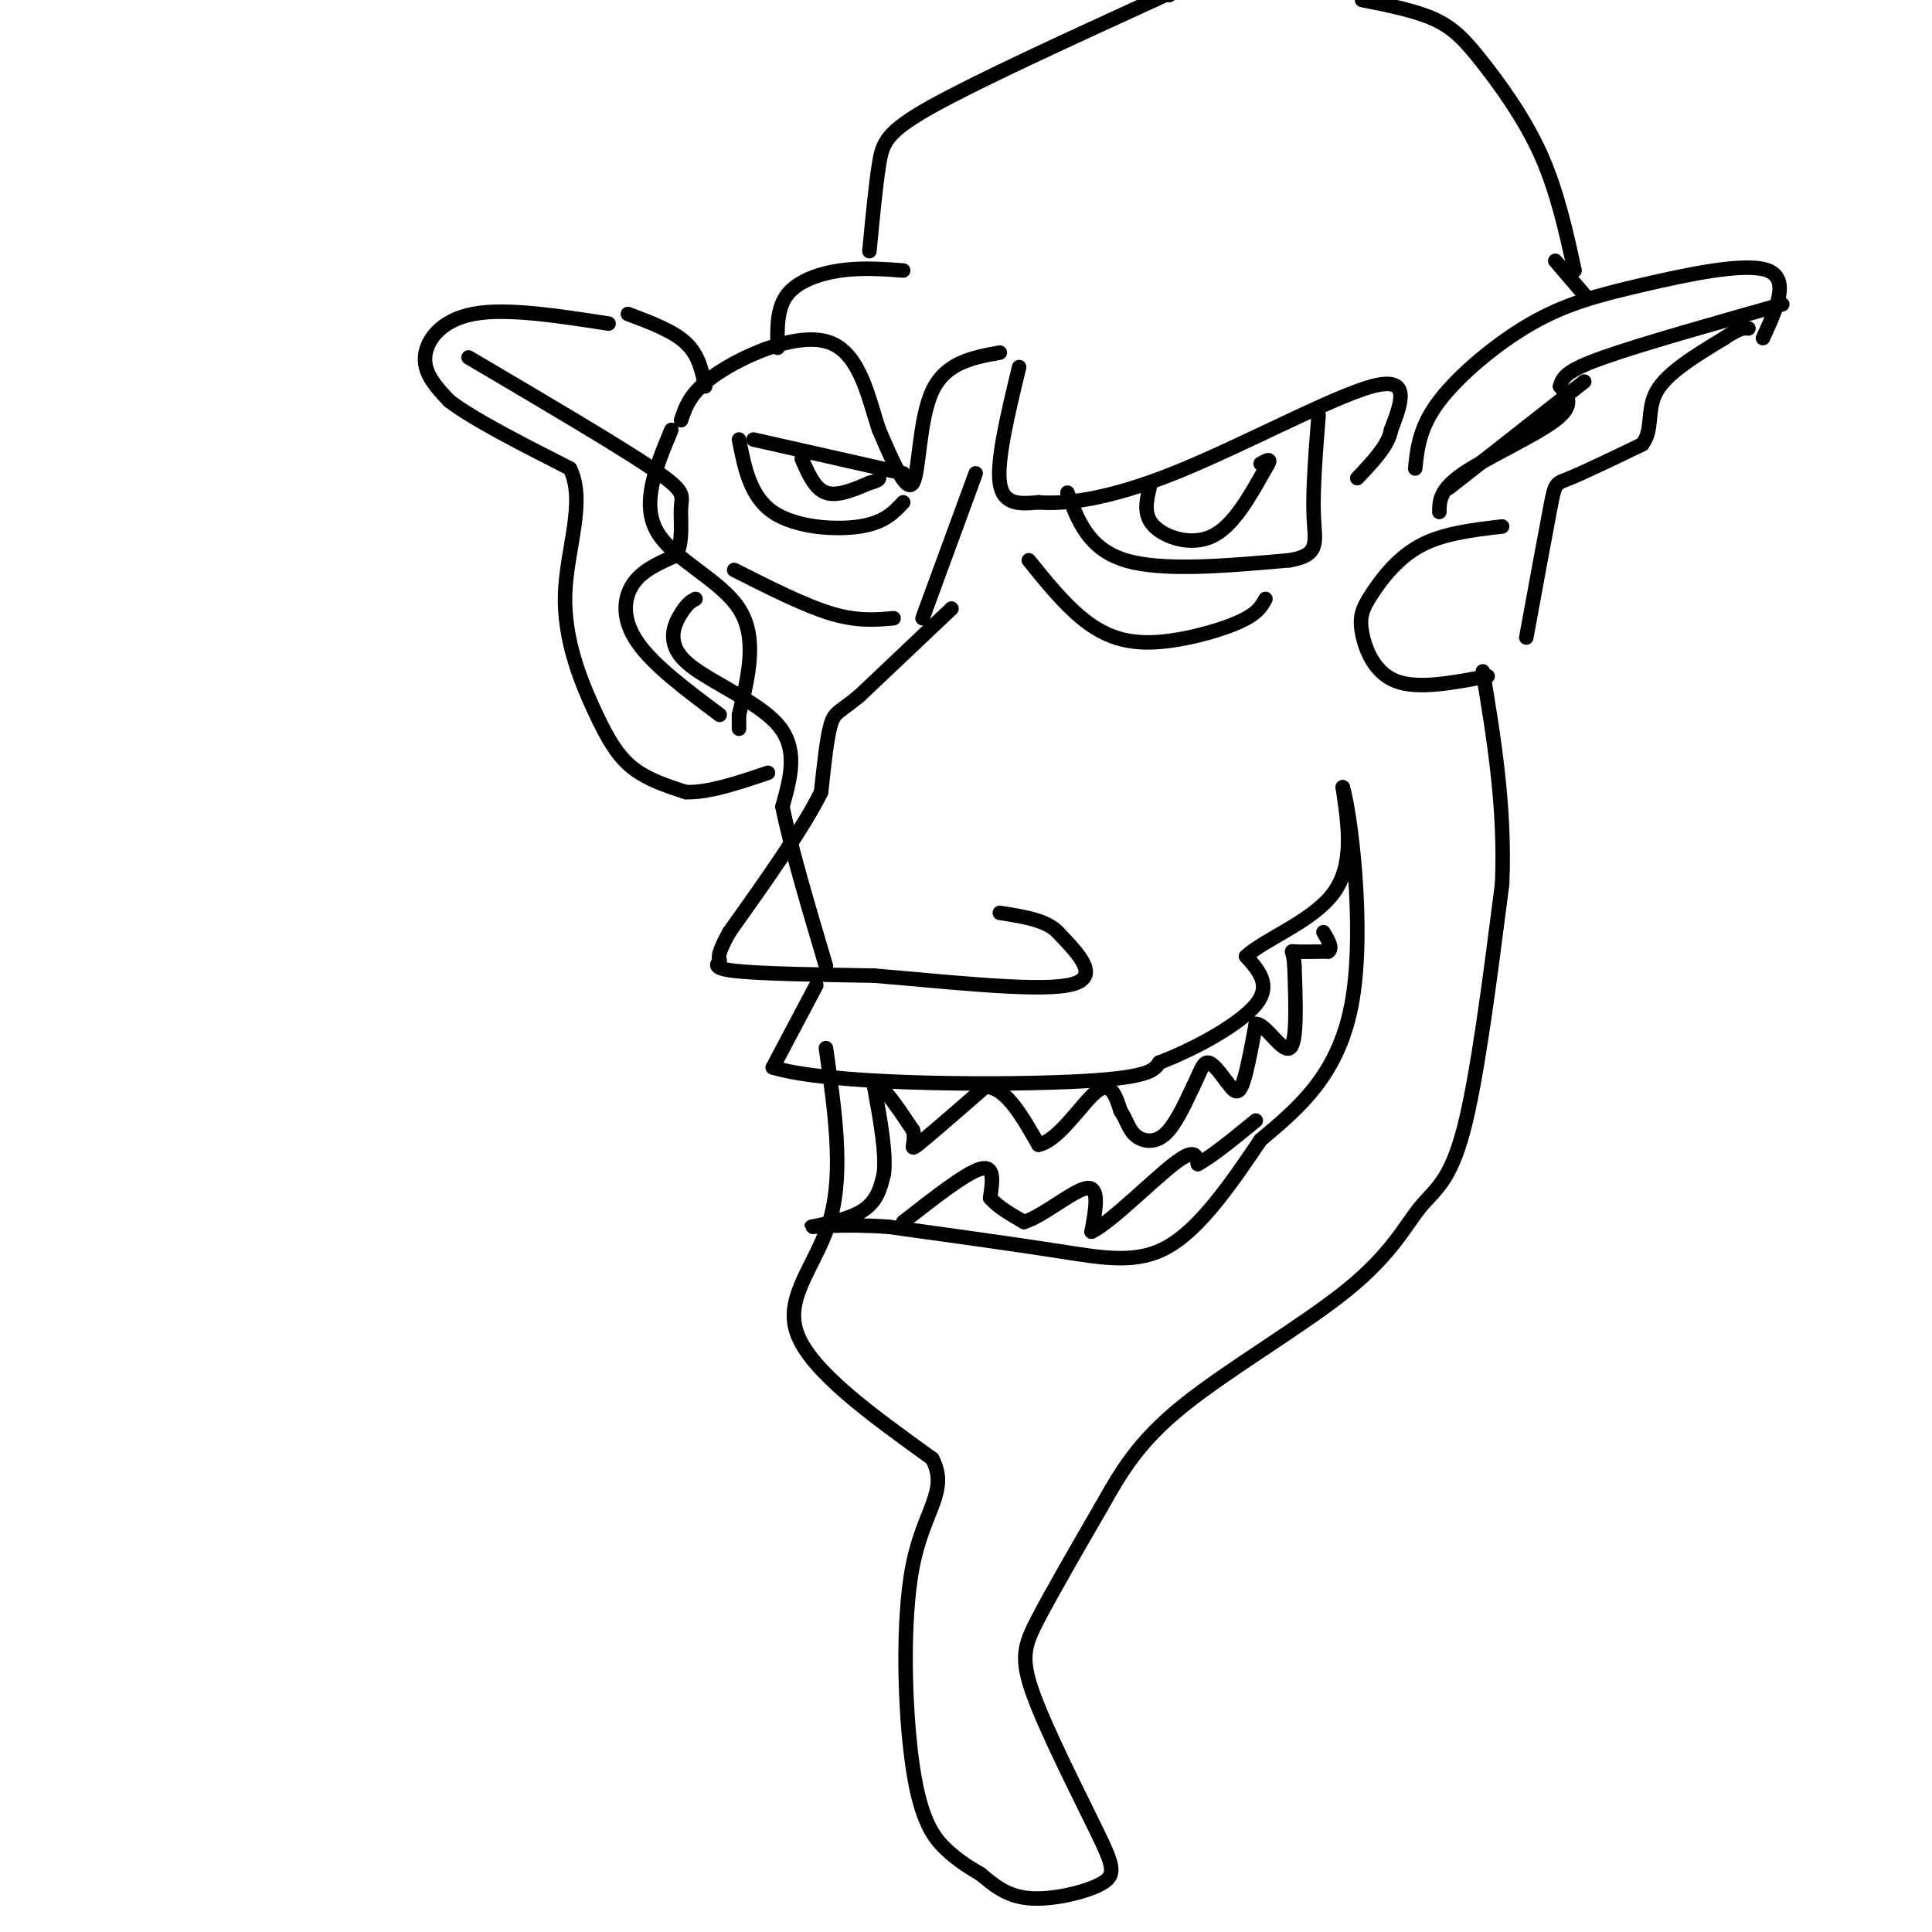<svg viewBox='0 0 400 400' version='1.1' xmlns='http://www.w3.org/2000/svg' xmlns:xlink='http://www.w3.org/1999/xlink'><g fill='none' stroke='rgb(0,0,0)' stroke-width='3' stroke-linecap='round' stroke-linejoin='round'><path d='M197,126c0.000,0.000 -19.000,18.000 -19,18'/><path d='M178,144c-4.200,3.511 -5.200,3.289 -6,6c-0.800,2.711 -1.400,8.356 -2,14'/><path d='M170,164c-3.500,7.167 -11.250,18.083 -19,29'/><path d='M151,193c-3.226,5.738 -1.792,5.583 -2,6c-0.208,0.417 -2.060,1.405 3,2c5.060,0.595 17.030,0.798 29,1'/><path d='M181,202c13.489,1.089 32.711,3.311 40,2c7.289,-1.311 2.644,-6.156 -2,-11'/><path d='M219,193c-2.333,-2.500 -7.167,-3.250 -12,-4'/><path d='M169,204c0.000,0.000 -9.000,17.000 -9,17'/><path d='M160,221c11.311,3.489 44.089,3.711 61,3c16.911,-0.711 17.956,-2.356 19,-4'/><path d='M240,220c7.489,-2.844 16.711,-7.956 20,-12c3.289,-4.044 0.644,-7.022 -2,-10'/><path d='M258,198c3.600,-3.467 13.600,-7.133 18,-13c4.400,-5.867 3.200,-13.933 2,-22'/><path d='M278,163c1.600,5.067 4.600,28.733 2,44c-2.600,15.267 -10.800,22.133 -19,29'/><path d='M261,236c-6.286,9.345 -12.500,18.208 -19,22c-6.500,3.792 -13.286,2.512 -23,1c-9.714,-1.512 -22.357,-3.256 -35,-5'/><path d='M184,254c-9.571,-0.690 -16.000,0.083 -16,0c0.000,-0.083 6.429,-1.024 10,-3c3.571,-1.976 4.286,-4.988 5,-8'/><path d='M183,243c0.500,-4.333 -0.750,-11.167 -2,-18'/><path d='M181,225c1.000,-1.500 4.500,3.750 8,9'/><path d='M189,234c0.844,2.600 -1.044,4.600 1,3c2.044,-1.600 8.022,-6.800 14,-12'/><path d='M204,225c4.167,0.000 7.583,6.000 11,12'/><path d='M215,237c4.156,-0.756 9.044,-8.644 12,-11c2.956,-2.356 3.978,0.822 5,4'/><path d='M232,230c1.167,1.631 1.583,3.708 3,5c1.417,1.292 3.833,1.798 6,0c2.167,-1.798 4.083,-5.899 6,-10'/><path d='M247,225c1.422,-2.844 1.978,-4.956 3,-5c1.022,-0.044 2.511,1.978 4,4'/><path d='M254,224c1.156,1.422 2.044,2.978 3,1c0.956,-1.978 1.978,-7.489 3,-13'/><path d='M260,212c1.978,-0.156 5.422,5.956 7,5c1.578,-0.956 1.289,-8.978 1,-17'/><path d='M268,200c-0.156,-3.311 -1.044,-3.089 0,-3c1.044,0.089 4.022,0.044 7,0'/><path d='M275,197c1.000,-0.667 0.000,-2.333 -1,-4'/><path d='M187,253c6.500,-5.083 13.000,-10.167 16,-11c3.000,-0.833 2.500,2.583 2,6'/><path d='M205,248c1.500,1.833 4.250,3.417 7,5'/><path d='M212,253c3.933,-1.178 10.267,-6.622 13,-7c2.733,-0.378 1.867,4.311 1,9'/><path d='M226,255c3.711,-1.711 12.489,-10.489 17,-14c4.511,-3.511 4.756,-1.756 5,0'/><path d='M248,241c2.833,-1.500 7.417,-5.250 12,-9'/><path d='M211,76c-2.333,9.667 -4.667,19.333 -4,24c0.667,4.667 4.333,4.333 8,4'/><path d='M215,104c5.179,0.440 14.125,-0.458 28,-6c13.875,-5.542 32.679,-15.726 41,-18c8.321,-2.274 6.161,3.363 4,9'/><path d='M288,89c-0.500,3.167 -3.750,6.583 -7,10'/><path d='M207,73c-5.622,1.022 -11.244,2.044 -14,8c-2.756,5.956 -2.644,16.844 -4,19c-1.356,2.156 -4.178,-4.422 -7,-11'/><path d='M182,89c-2.071,-6.012 -3.750,-15.542 -10,-18c-6.250,-2.458 -17.071,2.155 -23,6c-5.929,3.845 -6.964,6.923 -8,10'/><path d='M221,102c2.167,5.833 4.333,11.667 12,14c7.667,2.333 20.833,1.167 34,0'/><path d='M267,116c6.356,-1.067 5.244,-3.733 5,-9c-0.244,-5.267 0.378,-13.133 1,-21'/><path d='M238,101c-0.667,2.844 -1.333,5.689 1,8c2.333,2.311 7.667,4.089 12,2c4.333,-2.089 7.667,-8.044 11,-14'/><path d='M262,97c1.667,-2.500 0.333,-1.750 -1,-1'/><path d='M187,98c0.000,0.000 -31.000,-7.000 -31,-7'/><path d='M153,91c1.156,5.889 2.311,11.778 7,15c4.689,3.222 12.911,3.778 18,3c5.089,-0.778 7.044,-2.889 9,-5'/><path d='M191,128c0.000,0.000 11.000,-30.000 11,-30'/><path d='M166,95c1.333,3.083 2.667,6.167 5,7c2.333,0.833 5.667,-0.583 9,-2'/><path d='M180,100c1.833,-0.500 1.917,-0.750 2,-1'/><path d='M213,116c3.565,4.417 7.131,8.833 11,12c3.869,3.167 8.042,5.083 14,5c5.958,-0.083 13.702,-2.167 18,-4c4.298,-1.833 5.149,-3.417 6,-5'/><path d='M152,118c7.250,3.667 14.500,7.333 20,9c5.500,1.667 9.250,1.333 13,1'/><path d='M144,124c-0.821,0.423 -1.643,0.845 -3,3c-1.357,2.155 -3.250,6.042 1,10c4.250,3.958 14.643,7.988 19,13c4.357,5.012 2.679,11.006 1,17'/><path d='M162,167c1.667,8.333 5.333,20.667 9,33'/><path d='M171,217c1.822,12.689 3.644,25.378 1,35c-2.644,9.622 -9.756,16.178 -7,24c2.756,7.822 15.378,16.911 28,26'/><path d='M193,302c3.515,6.715 -1.697,10.501 -4,22c-2.303,11.499 -1.697,30.711 0,42c1.697,11.289 4.485,14.654 7,17c2.515,2.346 4.758,3.673 7,5'/><path d='M203,388c2.476,2.018 5.166,4.563 10,5c4.834,0.437 11.812,-1.234 15,-3c3.188,-1.766 2.587,-3.628 -1,-11c-3.587,-7.372 -10.158,-20.254 -13,-28c-2.842,-7.746 -1.955,-10.356 1,-16c2.955,-5.644 7.977,-14.322 13,-23'/><path d='M228,312c4.010,-7.109 7.536,-13.383 17,-21c9.464,-7.617 24.867,-16.578 34,-24c9.133,-7.422 11.997,-13.306 15,-17c3.003,-3.694 6.144,-5.198 9,-16c2.856,-10.802 5.428,-30.901 8,-51'/><path d='M311,183c0.667,-15.833 -1.667,-29.917 -4,-44'/><path d='M293,97c0.450,-4.301 0.900,-8.603 5,-14c4.100,-5.397 11.852,-11.890 19,-16c7.148,-4.110 13.694,-5.837 23,-8c9.306,-2.163 21.373,-4.761 26,-3c4.627,1.761 1.813,7.880 -1,14'/><path d='M311,109c-6.139,0.719 -12.278,1.439 -17,4c-4.722,2.561 -8.029,6.965 -10,10c-1.971,3.035 -2.608,4.702 -2,8c0.608,3.298 2.459,8.228 7,10c4.541,1.772 11.770,0.386 19,-1'/><path d='M316,132c2.000,-10.889 4.000,-21.778 5,-27c1.000,-5.222 1.000,-4.778 4,-6c3.000,-1.222 9.000,-4.111 15,-7'/><path d='M340,92c2.378,-3.044 0.822,-7.156 3,-11c2.178,-3.844 8.089,-7.422 14,-11'/><path d='M357,70c3.167,-2.167 4.083,-2.083 5,-2'/><path d='M298,106c0.022,-2.311 0.044,-4.622 5,-8c4.956,-3.378 14.844,-7.822 19,-11c4.156,-3.178 2.578,-5.089 1,-7'/><path d='M323,80c0.511,-1.933 1.289,-3.267 9,-6c7.711,-2.733 22.356,-6.867 37,-11'/><path d='M328,79c0.000,0.000 -28.000,22.000 -28,22'/><path d='M161,72c-0.089,-4.089 -0.178,-8.178 2,-11c2.178,-2.822 6.622,-4.378 11,-5c4.378,-0.622 8.689,-0.311 13,0'/><path d='M180,52c0.644,-6.756 1.289,-13.511 2,-18c0.711,-4.489 1.489,-6.711 11,-12c9.511,-5.289 27.756,-13.644 46,-22'/><path d='M239,0c8.167,-3.833 5.583,-2.417 3,-1'/><path d='M282,0c5.524,1.095 11.048,2.190 15,4c3.952,1.810 6.333,4.333 10,9c3.667,4.667 8.619,11.476 12,19c3.381,7.524 5.190,15.762 7,24'/><path d='M328,61c0.000,0.000 -6.000,-7.000 -6,-7'/><path d='M146,80c-0.667,-3.250 -1.333,-6.500 -4,-9c-2.667,-2.500 -7.333,-4.250 -12,-6'/><path d='M139,89c-3.156,7.578 -6.311,15.156 -3,21c3.311,5.844 13.089,9.956 17,16c3.911,6.044 1.956,14.022 0,22'/><path d='M153,148c0.000,4.000 0.000,3.000 0,2'/><path d='M126,67c-10.600,-1.644 -21.200,-3.289 -28,-2c-6.800,1.289 -9.800,5.511 -10,9c-0.200,3.489 2.400,6.244 5,9'/><path d='M93,83c5.000,3.833 15.000,8.917 25,14'/><path d='M118,97c3.370,6.775 -0.705,16.713 -1,26c-0.295,9.287 3.190,17.923 6,24c2.810,6.077 4.946,9.593 8,12c3.054,2.407 7.027,3.703 11,5'/><path d='M142,164c4.667,0.167 10.833,-1.917 17,-4'/><path d='M149,148c-6.867,-5.133 -13.733,-10.267 -17,-15c-3.267,-4.733 -2.933,-9.067 -1,-12c1.933,-2.933 5.467,-4.467 9,-6'/><path d='M140,115c1.524,-2.988 0.833,-7.458 1,-10c0.167,-2.542 1.190,-3.155 -6,-8c-7.190,-4.845 -22.595,-13.923 -38,-23'/></g>
</svg>